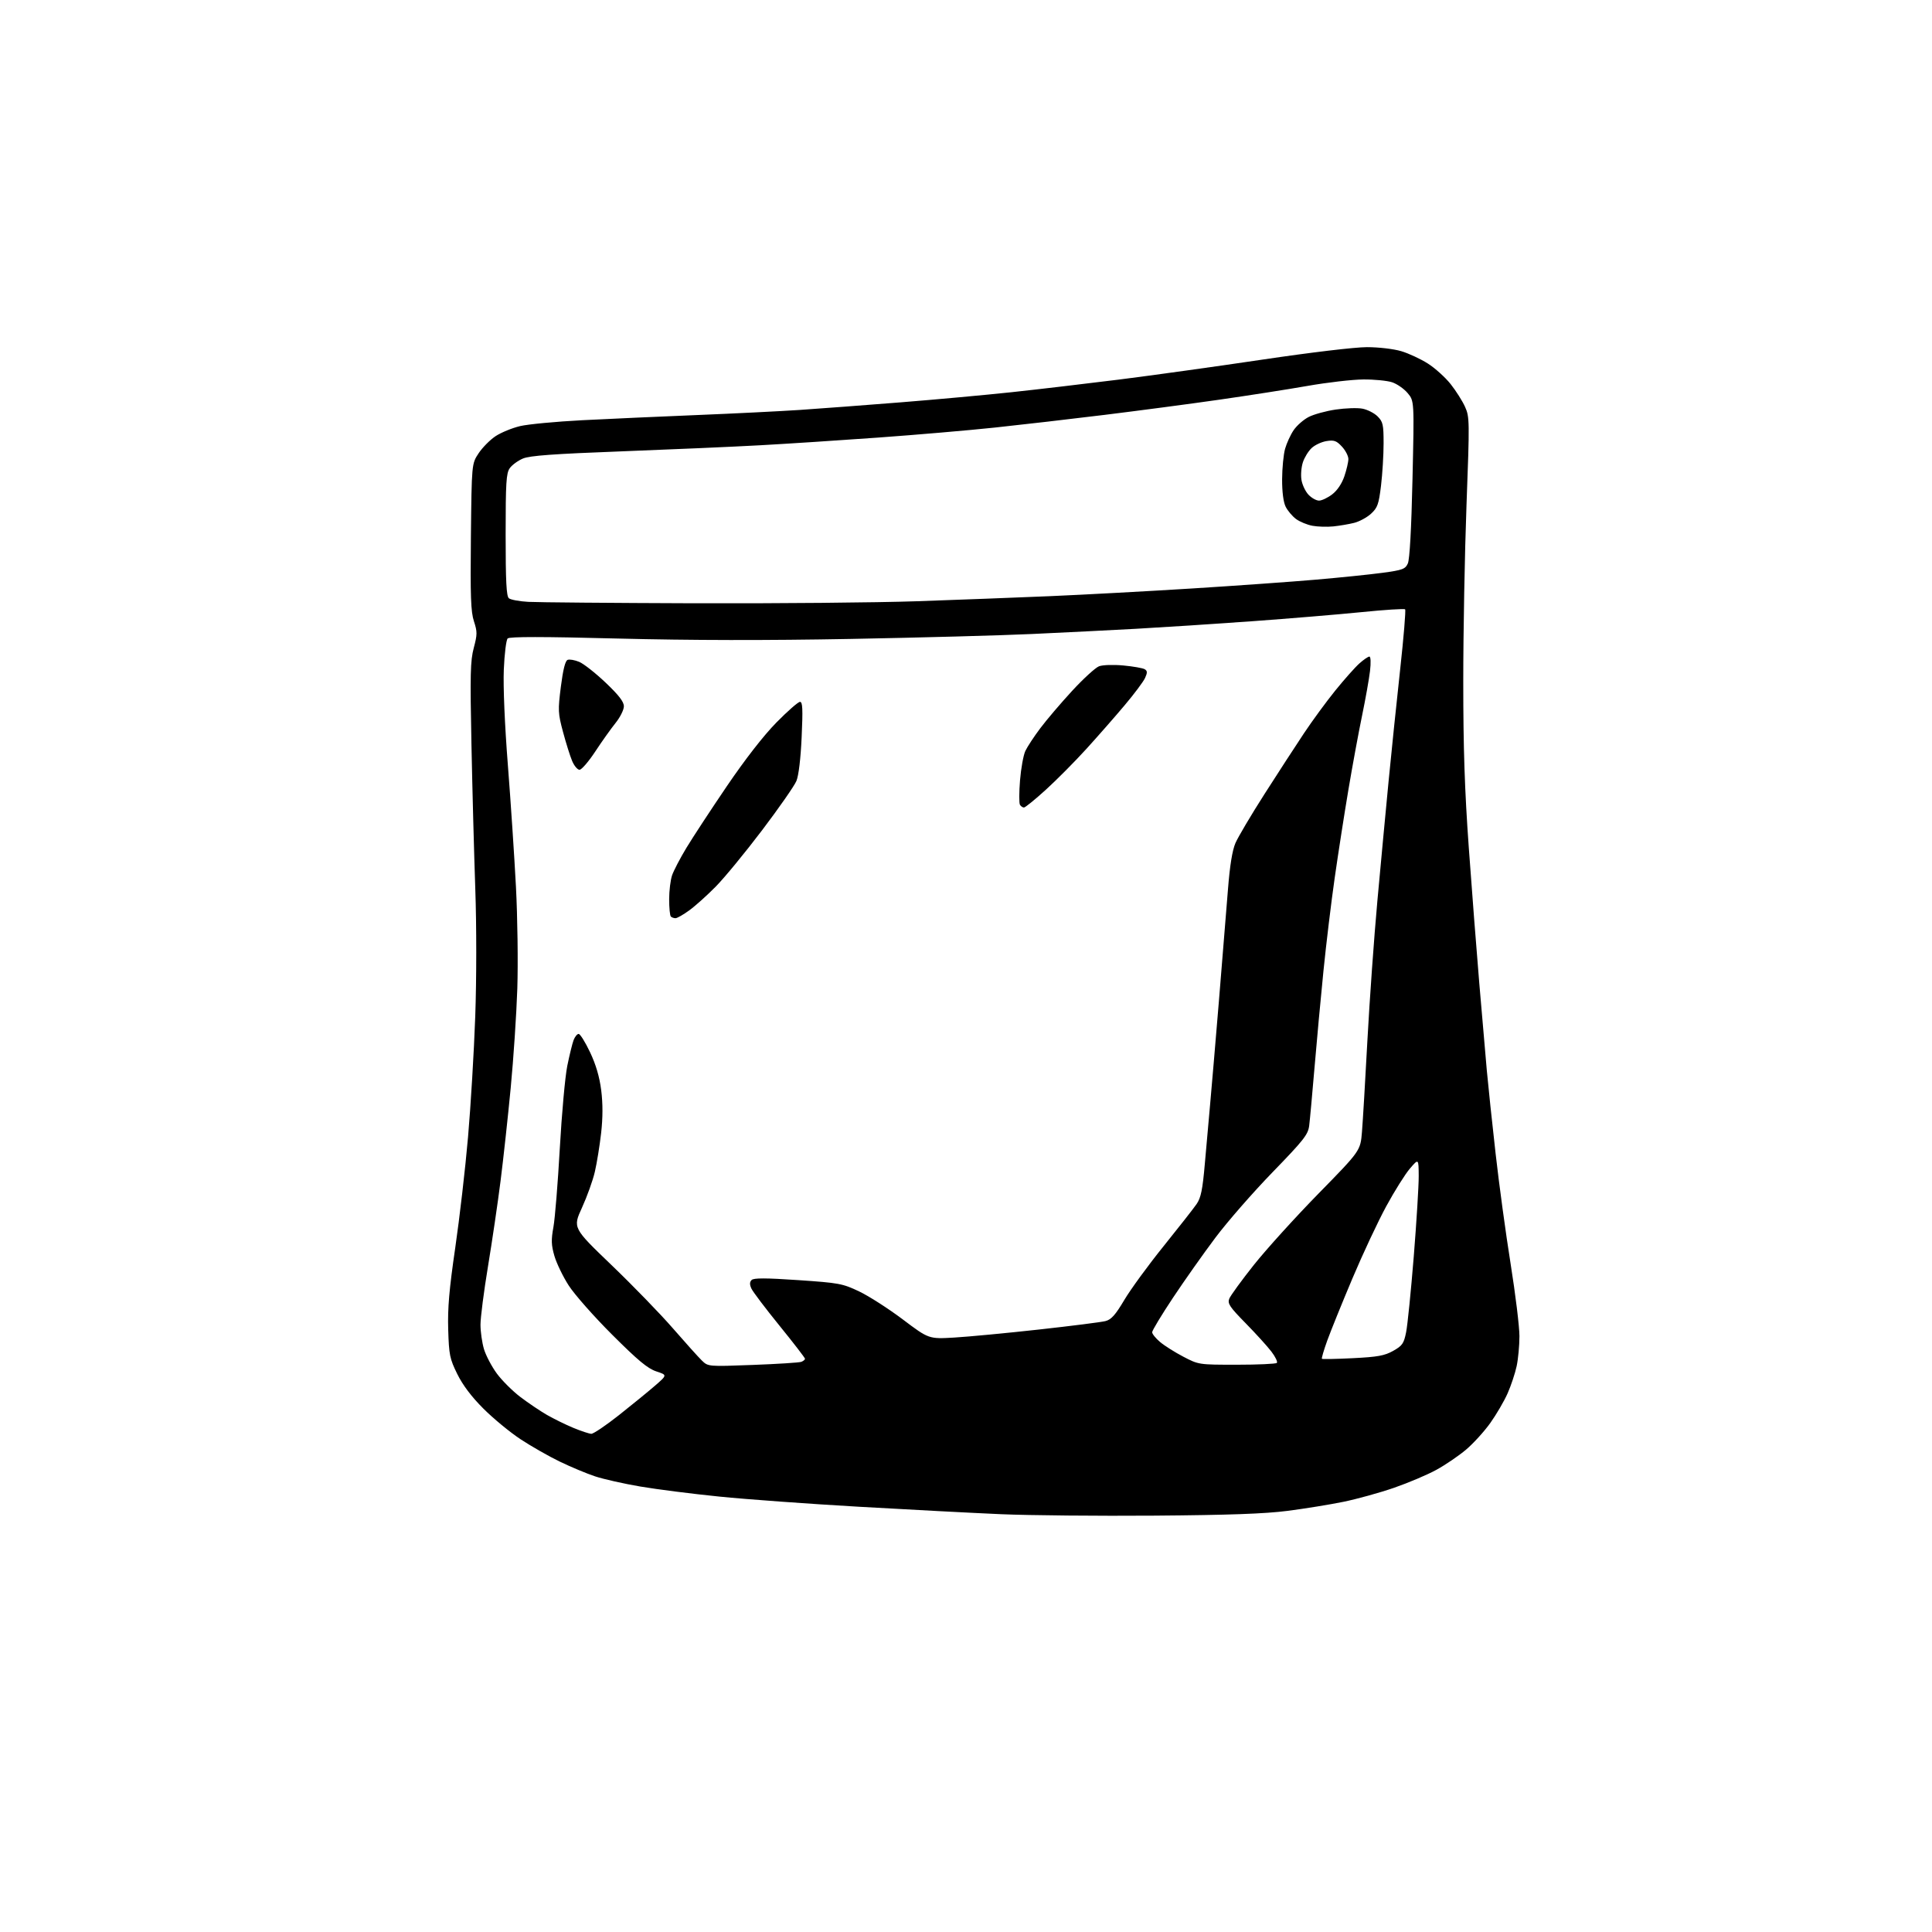 <?xml version="1.0" encoding="UTF-8" standalone="no"?>
<svg 
  version="1.1" 
  xmlns="http://www.w3.org/2000/svg" 
  xmlns:xlink="http://www.w3.org/1999/xlink" 
  xmlns:svg="http://www.w3.org/2000/svg"
  xmlns:rdf="http://www.w3.org/1999/02/22-rdf-syntax-ns#"
  xmlns:cc="http://creativecommons.org/ns#"
  xmlns:dc="http://purl.org/dc/elements/1.1/"
  viewBox="0 0 768 768"
  width="768"
  height="768"
>
<style>svg {background-color: white; }</style>"
<path stroke="none" fill="black" fill-rule="evenodd" d="M459.00,602.49C436.73,602.66 409.27,602.40 398.00,601.92C386.73,601.43 361.30,600.10 341.50,598.96C321.70,597.82 296.73,596.01 286.00,594.92C275.27,593.84 261.12,592.04 254.54,590.92C247.97,589.80 239.87,587.98 236.54,586.87C233.22,585.77 226.90,583.13 222.50,581.00C218.10,578.87 211.07,574.86 206.88,572.09C202.70,569.33 196.07,563.86 192.16,559.95C187.44,555.24 183.94,550.60 181.77,546.19C178.78,540.11 178.47,538.60 178.17,528.52C177.91,520.06 178.56,512.51 180.97,496.00C182.69,484.18 184.98,464.38 186.05,452.00C187.13,439.62 188.42,418.02 188.92,404.00C189.44,389.12 189.45,368.09 188.94,353.50C188.46,339.75 187.77,313.88 187.41,296.00C186.84,268.08 186.97,262.66 188.33,257.55C189.75,252.21 189.76,251.14 188.40,246.98C187.16,243.18 186.94,237.16 187.19,213.35C187.50,184.35 187.50,184.35 190.26,180.18C191.78,177.89 194.81,174.83 197.00,173.38C199.20,171.93 203.58,170.13 206.75,169.38C209.91,168.63 221.05,167.58 231.50,167.04C241.95,166.51 262.43,165.58 277.00,164.99C291.57,164.40 310.02,163.48 318.00,162.95C325.98,162.41 343.98,161.06 358.00,159.94C372.02,158.82 391.82,157.01 402.00,155.92C412.18,154.83 431.29,152.58 444.48,150.93C457.67,149.27 483.45,145.69 501.77,142.96C521.00,140.10 538.58,138.00 543.36,138.00C548.03,138.00 553.98,138.70 557.02,139.60C559.98,140.48 564.76,142.70 567.64,144.54C570.51,146.38 574.58,150.06 576.68,152.72C578.78,155.38 581.35,159.43 582.38,161.73C584.19,165.74 584.21,167.26 582.96,200.70C582.25,219.84 581.66,251.47 581.67,271.00C581.67,297.57 582.23,314.17 583.87,337.00C585.08,353.77 586.96,378.07 588.05,391.00C589.14,403.93 590.48,419.45 591.03,425.50C591.58,431.55 593.15,446.40 594.52,458.50C595.88,470.60 598.57,490.37 600.50,502.43C602.42,514.49 604.00,527.40 604.00,531.13C604.00,534.85 603.50,540.23 602.89,543.07C602.28,545.92 600.66,550.78 599.30,553.87C597.93,556.97 594.83,562.27 592.42,565.66C590.00,569.05 585.66,573.82 582.76,576.27C579.87,578.71 574.58,582.31 571.00,584.27C567.42,586.24 559.84,589.45 554.15,591.42C548.45,593.39 539.38,595.90 533.99,597.00C528.59,598.10 518.62,599.72 511.84,600.59C502.84,601.75 488.53,602.26 459.00,602.49zM235.05,569.96C235.90,569.98 240.85,566.64 246.05,562.53C251.25,558.42 257.70,553.15 260.39,550.82C265.27,546.59 265.27,546.59 260.89,545.15C257.47,544.02 253.60,540.81 243.38,530.60C236.16,523.40 228.39,514.60 226.10,511.05C223.81,507.50 221.25,502.21 220.40,499.30C219.13,494.94 219.06,492.90 220.00,487.75C220.62,484.31 221.76,470.25 222.53,456.50C223.30,442.75 224.64,428.00 225.50,423.72C226.37,419.44 227.50,414.83 228.01,413.47C228.53,412.11 229.43,411.00 230.02,411.00C230.62,411.00 232.65,414.26 234.54,418.25C236.88,423.17 238.31,428.05 238.99,433.39C239.66,438.72 239.65,444.25 238.96,450.39C238.39,455.40 237.27,462.32 236.47,465.76C235.68,469.21 233.37,475.64 231.35,480.06C227.68,488.09 227.68,488.09 243.09,502.89C251.57,511.03 262.56,522.35 267.50,528.05C272.45,533.74 277.62,539.49 279.00,540.83C281.50,543.25 281.50,543.25 299.28,542.58C309.06,542.21 317.73,541.66 318.53,541.35C319.34,541.04 320.00,540.49 320.00,540.13C320.00,539.77 315.44,533.86 309.87,526.99C304.29,520.12 299.27,513.48 298.69,512.22C297.95,510.60 297.98,509.62 298.78,508.82C299.62,507.98 304.37,507.99 317.20,508.86C333.52,509.97 334.90,510.22 341.50,513.35C345.35,515.18 353.16,520.19 358.86,524.48C369.21,532.29 369.21,532.29 379.36,531.70C384.94,531.37 400.07,529.94 413.00,528.51C425.93,527.08 437.83,525.57 439.44,525.15C441.74,524.57 443.40,522.71 446.94,516.74C449.45,512.52 456.45,502.93 462.50,495.43C468.55,487.92 474.47,480.37 475.66,478.64C477.39,476.12 478.04,472.95 478.95,462.50C479.57,455.35 480.51,444.77 481.04,439.00C481.57,433.23 483.14,414.77 484.53,398.00C485.91,381.23 487.54,361.20 488.14,353.50C488.88,344.09 489.85,338.07 491.11,335.13C492.15,332.73 497.35,323.95 502.67,315.63C507.99,307.31 515.04,296.45 518.34,291.50C521.63,286.55 527.24,278.90 530.80,274.50C534.36,270.10 538.66,265.26 540.35,263.75C542.04,262.24 543.84,261.00 544.35,261.00C544.89,261.00 544.99,263.40 544.60,266.74C544.23,269.90 542.81,277.89 541.44,284.49C540.07,291.10 537.62,304.38 536.00,314.00C534.38,323.62 531.93,339.38 530.56,349.00C529.18,358.62 527.17,375.27 526.09,386.00C525.01,396.73 523.41,414.05 522.53,424.50C521.65,434.95 520.70,445.30 520.42,447.50C519.97,451.03 518.25,453.21 505.84,466.00C498.10,473.98 487.88,485.67 483.14,492.00C478.39,498.32 470.79,509.09 466.25,515.92C461.71,522.75 458.00,528.90 458.00,529.58C458.00,530.26 459.42,532.01 461.15,533.47C462.88,534.93 467.04,537.56 470.40,539.31C476.48,542.49 476.56,542.50 491.67,542.50C500.01,542.50 507.16,542.17 507.56,541.78C507.95,541.38 506.99,539.35 505.40,537.28C503.82,535.20 499.21,530.13 495.16,526.00C488.83,519.56 487.91,518.19 488.64,516.28C489.12,515.05 493.54,508.98 498.47,502.77C503.41,496.57 514.95,483.84 524.12,474.47C540.79,457.45 540.79,457.45 541.40,449.97C541.74,445.86 542.72,429.45 543.57,413.50C544.43,397.55 546.21,372.57 547.54,358.00C548.87,343.43 550.87,322.05 551.99,310.50C553.11,298.95 555.17,278.99 556.58,266.16C557.99,253.32 558.88,242.55 558.56,242.23C558.24,241.90 550.44,242.40 541.24,243.33C532.03,244.26 512.35,245.89 497.50,246.97C482.65,248.04 461.95,249.38 451.50,249.96C441.05,250.53 422.52,251.46 410.32,252.02C398.12,252.59 365.72,253.47 338.32,253.98C304.69,254.61 274.59,254.56 245.68,253.83C215.56,253.06 202.55,253.05 201.80,253.80C201.22,254.38 200.53,259.95 200.27,266.18C199.99,273.00 200.63,288.05 201.88,304.05C203.02,318.65 204.47,340.48 205.10,352.55C205.73,364.62 205.97,382.82 205.64,393.00C205.30,403.18 204.12,420.95 203.01,432.50C201.91,444.05 200.09,460.68 198.98,469.45C197.87,478.22 195.62,493.51 193.98,503.43C192.34,513.35 191.00,523.77 191.00,526.58C191.00,529.38 191.63,533.77 192.39,536.31C193.16,538.86 195.45,543.21 197.49,545.99C199.53,548.76 203.74,552.96 206.85,555.32C209.96,557.68 214.71,560.89 217.40,562.44C220.10,563.99 224.82,566.31 227.90,567.59C230.98,568.87 234.20,569.93 235.05,569.96zM537.76,539.90C547.67,539.41 550.38,538.91 553.81,536.99C557.45,534.94 558.05,534.08 558.95,529.59C559.52,526.79 560.88,513.25 561.99,499.50C563.09,485.74 563.98,471.34 563.96,467.50C563.92,460.50 563.92,460.50 560.48,464.50C558.59,466.70 554.35,473.45 551.06,479.50C547.77,485.55 541.71,498.48 537.59,508.24C533.47,518.00 528.98,529.09 527.61,532.88C526.24,536.68 525.28,539.95 525.48,540.14C525.67,540.34 531.20,540.23 537.76,539.90zM268.52,365.00C267.87,365.00 267.03,364.70 266.67,364.33C266.30,363.97 266.00,360.88 266.00,357.48C266.00,354.08 266.53,349.77 267.18,347.90C267.83,346.03 270.39,341.12 272.88,337.00C275.37,332.88 282.60,321.85 288.95,312.50C296.18,301.86 303.53,292.41 308.59,287.25C313.05,282.71 317.28,279.00 318.00,279.00C319.05,279.00 319.18,281.79 318.67,292.99C318.28,301.60 317.48,308.31 316.58,310.46C315.78,312.38 309.65,321.18 302.96,330.01C296.27,338.84 287.97,348.94 284.52,352.44C281.07,355.94 276.32,360.20 273.97,361.90C271.62,363.61 269.17,365.00 268.52,365.00zM407.04,321.00C406.53,321.00 405.82,320.51 405.45,319.92C405.08,319.32 405.09,314.93 405.48,310.17C405.87,305.40 406.82,300.15 407.60,298.50C408.38,296.85 411.04,292.80 413.52,289.50C415.99,286.20 421.67,279.53 426.15,274.67C430.62,269.82 435.45,265.40 436.87,264.86C438.35,264.30 442.53,264.16 446.59,264.54C450.51,264.91 454.32,265.58 455.05,266.03C456.12,266.69 456.15,267.38 455.18,269.50C454.52,270.96 450.88,275.83 447.09,280.32C443.31,284.82 436.45,292.64 431.86,297.69C427.26,302.75 420.00,310.06 415.73,313.94C411.46,317.82 407.55,321.00 407.04,321.00zM230.37,306.00C229.56,306.00 228.23,304.41 227.42,302.46C226.60,300.51 224.98,295.33 223.81,290.96C221.81,283.51 221.76,282.35 222.96,272.92C223.82,266.16 224.70,262.67 225.64,262.31C226.41,262.01 228.48,262.37 230.24,263.10C232.00,263.83 236.72,267.54 240.72,271.34C246.00,276.36 248.00,278.95 248.00,280.77C248.00,282.16 246.51,285.14 244.69,287.40C242.88,289.65 239.24,294.76 236.62,298.75C233.99,302.74 231.18,306.00 230.37,306.00zM276.00,239.81C308.73,239.91 348.55,239.55 364.50,239.00C380.45,238.45 404.30,237.54 417.50,236.98C430.70,236.41 455.90,235.05 473.50,233.95C491.10,232.85 513.38,231.26 523.00,230.43C532.62,229.60 544.54,228.38 549.49,227.71C557.53,226.63 558.60,226.24 559.63,224.00C560.37,222.40 561.04,210.38 561.49,190.44C562.19,159.38 562.19,159.38 559.56,156.26C558.12,154.54 555.34,152.61 553.39,151.96C551.43,151.32 546.29,150.81 541.96,150.84C537.62,150.87 527.65,152.02 519.79,153.40C511.93,154.78 496.05,157.26 484.50,158.91C472.95,160.57 452.48,163.27 439.00,164.93C425.52,166.59 405.95,168.85 395.50,169.96C385.05,171.07 364.12,172.86 349.00,173.95C333.88,175.04 312.73,176.42 302.00,177.01C291.27,177.60 266.52,178.68 247.00,179.42C219.95,180.44 210.64,181.12 207.88,182.27C205.89,183.11 203.53,184.84 202.63,186.12C201.23,188.11 201.00,191.89 201.00,212.60C201.00,231.09 201.30,237.01 202.29,237.82C203.00,238.41 206.48,239.06 210.04,239.25C213.59,239.45 243.27,239.70 276.00,239.81zM530.00,209.26C527.52,209.51 523.78,209.39 521.69,209.00C519.59,208.61 516.66,207.40 515.19,206.31C513.71,205.21 511.85,203.01 511.06,201.41C510.16,199.59 509.64,195.51 509.66,190.50C509.68,186.10 510.21,180.66 510.84,178.40C511.48,176.15 513.01,172.81 514.25,170.99C515.49,169.17 518.17,166.81 520.21,165.76C522.24,164.71 527.07,163.38 530.93,162.81C534.79,162.24 539.58,162.07 541.58,162.45C543.59,162.83 546.30,164.21 547.61,165.52C549.75,167.66 550.00,168.79 550.00,176.23C550.00,180.81 549.54,188.37 548.98,193.03C548.08,200.46 547.59,201.83 545.02,204.20C543.40,205.69 540.37,207.33 538.29,207.85C536.21,208.37 532.48,209.00 530.00,209.26zM524.33,199.00C525.42,199.00 527.77,197.89 529.55,196.53C531.57,194.99 533.40,192.28 534.40,189.35C535.28,186.76 536.00,183.66 536.00,182.47C536.00,181.27 534.85,179.05 533.44,177.53C531.27,175.19 530.32,174.85 527.29,175.34C525.32,175.66 522.67,176.90 521.39,178.11C520.11,179.31 518.54,181.85 517.92,183.76C517.29,185.66 517.03,188.81 517.35,190.75C517.66,192.70 518.92,195.35 520.13,196.64C521.35,197.94 523.24,199.00 524.33,199.00z" />

</svg>